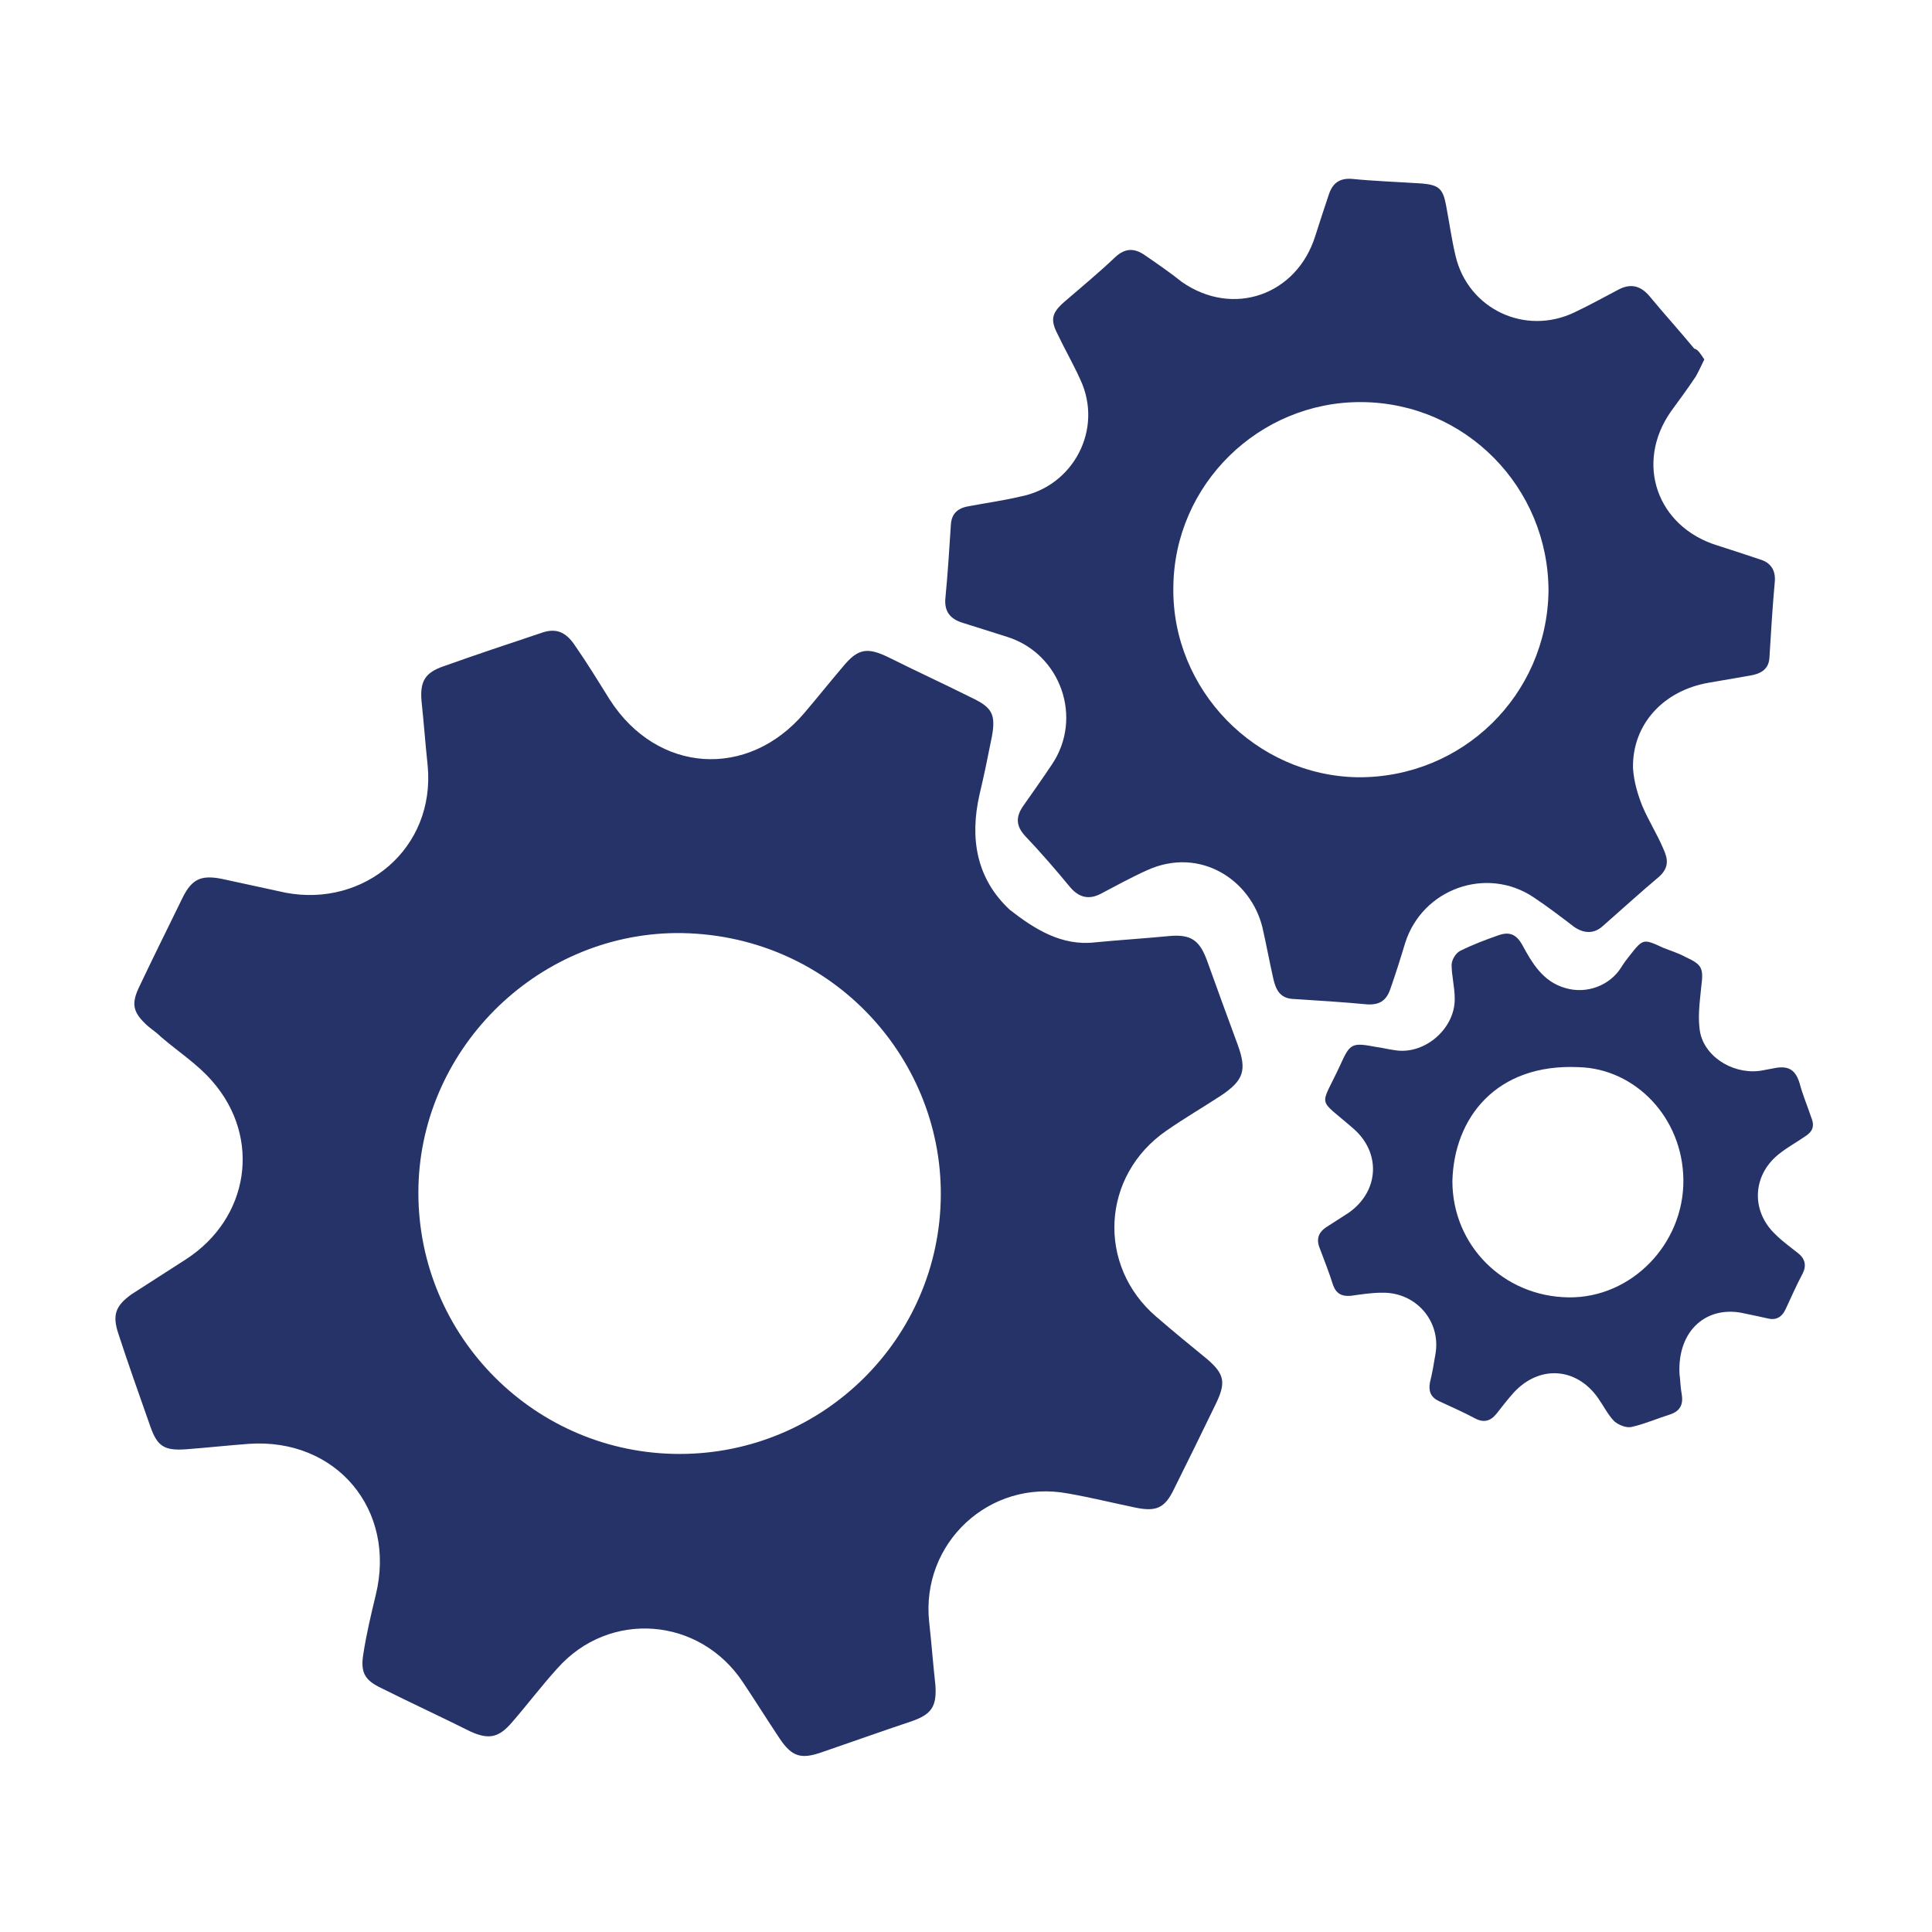 <svg width="709" height="709" xmlns="http://www.w3.org/2000/svg" xmlns:xlink="http://www.w3.org/1999/xlink" xml:space="preserve" overflow="hidden"><g transform="translate(-118 -118)"><path d="M519.862 463.824C528.68 462.971 537.782 462.402 546.6 461.549 555.134 460.695 558.263 462.971 561.107 470.936 564.805 481.176 568.503 491.416 572.201 501.372 575.615 510.759 574.477 514.457 565.943 520.146 559.401 524.413 552.574 528.395 546.031 532.946 522.137 549.445 520.431 582.441 542.333 601.215 548.591 606.62 554.849 611.74 561.107 616.86 567.365 622.265 567.934 625.394 564.236 633.074 559.116 643.599 553.996 654.124 548.876 664.364 545.462 671.475 542.333 672.898 534.369 671.191 526.12 669.484 518.155 667.493 509.906 666.071 481.176 660.666 455.859 684.276 458.989 713.29 459.842 720.97 460.411 728.651 461.264 736.331 461.833 744.295 459.842 747.14 452.446 749.7 441.352 753.398 430.259 757.38 419.449 761.078 412.054 763.638 408.64 762.785 404.089 755.958 399.538 749.131 395.271 742.304 390.72 735.477 374.79 711.299 341.509 708.739 322.451 730.357 316.762 736.615 311.641 743.442 305.952 749.984 301.117 755.674 297.419 756.527 290.592 753.398 279.783 747.993 268.689 742.873 257.88 737.469 251.906 734.624 250.2 731.78 251.337 724.953 252.475 717.557 254.182 710.445 255.889 703.334 263.569 672.044 241.382 645.59 209.238 647.866 201.558 648.435 193.878 649.288 186.198 649.857 178.233 650.426 175.673 648.719 173.113 641.323 169.13 629.945 165.148 618.851 161.45 607.473 159.174 600.646 160.312 597.233 166.286 592.966 172.828 588.699 179.655 584.433 186.198 580.166 209.523 565.09 214.074 535.506 195.869 514.741 190.464 508.483 183.353 503.932 177.095 498.528 175.673 497.105 173.966 495.968 172.259 494.545 166.57 489.425 166.001 486.296 169.415 479.469 174.535 468.66 179.94 457.851 185.06 447.326 188.473 440.499 191.887 439.077 199.282 440.499 207.247 442.206 214.927 443.912 222.892 445.619 251.622 451.024 277.792 429.405 274.947 398.969 274.094 391.004 273.525 383.039 272.671 375.075 272.102 367.963 274.094 364.834 280.636 362.559 292.583 358.292 304.53 354.31 316.477 350.327 321.882 348.336 325.58 349.758 328.993 354.878 333.544 361.421 337.527 367.963 341.794 374.79 359.145 401.813 392.426 404.089 413.191 379.626 418.027 373.937 422.578 368.248 427.414 362.559 432.819 356.016 436.232 355.447 443.912 359.145 454.153 364.265 464.678 369.101 474.918 374.221 482.029 377.635 483.452 380.195 482.029 388.16 480.607 395.271 479.185 402.382 477.478 409.494 473.78 425.707 476.34 440.499 488.572 451.877 497.674 458.989 507.63 465.246 519.862 463.824ZM367.394 651.564C420.018 651.564 462.971 609.18 463.255 556.556 463.54 505.07 421.725 460.126 365.972 460.411 314.202 460.98 271.534 503.932 271.534 555.703 271.534 608.611 314.486 651.564 367.394 651.564Z" fill="#263369"/><path d="M743.442 249.915C742.304 252.191 741.451 254.182 740.313 256.173 737.469 260.44 734.34 264.707 731.211 268.973 717.841 288.032 726.09 311.357 748.278 318.184 753.682 319.891 758.803 321.597 763.923 323.304 767.621 324.442 769.612 327.002 769.327 331.269 768.474 340.656 767.905 350.043 767.336 359.43 767.052 363.981 763.638 365.403 759.94 365.972 755.105 366.826 749.984 367.679 745.149 368.532 728.366 371.377 716.988 383.893 717.272 399.822 717.557 404.658 718.979 409.494 720.686 413.76 722.961 419.165 726.09 424.001 728.366 429.405 730.073 433.103 730.642 436.232 726.944 439.646 719.832 445.619 713.006 451.877 706.179 457.851 703.05 460.695 699.352 460.695 695.654 458.135 690.818 454.437 685.982 450.739 680.862 447.326 663.511 435.663 639.901 444.197 633.643 464.109 631.936 469.798 630.229 475.202 628.238 480.891 626.816 485.158 624.256 486.865 619.705 486.58 610.602 485.727 601.5 485.158 592.397 484.589 587.562 484.305 586.139 480.891 585.286 477.194 583.864 470.936 582.726 464.678 581.304 458.42 577.037 440.784 558.263 428.552 538.92 437.37 533.231 439.93 527.542 443.059 522.137 445.904 517.87 448.179 514.172 447.61 510.759 443.628 505.354 437.086 499.95 430.828 494.261 424.854 490.563 420.872 490.847 417.458 493.692 413.476 497.105 408.64 500.519 403.805 503.932 398.684 515.595 381.617 507.346 358.008 487.718 351.749 482.314 350.043 476.909 348.336 471.504 346.629 466.669 345.207 464.393 342.363 464.962 337.242 465.815 328.424 466.384 319.322 466.953 310.504 467.238 305.952 470.082 304.246 474.065 303.677 480.038 302.539 486.296 301.686 492.27 300.263 511.897 296.565 522.991 275.516 514.457 257.311 511.897 251.622 508.768 246.217 506.208 240.813 503.363 235.408 503.932 232.848 508.483 228.866 514.741 223.461 521.284 218.056 527.257 212.367 530.955 208.954 534.369 208.954 538.351 211.798 542.902 214.927 547.454 218.056 551.72 221.47 570.494 234.555 593.819 226.305 600.646 204.687 602.353 199.282 604.06 194.162 605.767 189.042 607.189 185.06 609.749 183.353 614.016 183.637 622.549 184.491 631.367 184.775 639.901 185.344 646.159 185.913 647.581 187.335 648.719 193.593 649.857 199.567 650.71 205.825 652.132 211.798 656.684 231.426 677.733 241.382 695.938 232.563 701.343 230.003 706.463 227.159 711.868 224.314 716.135 222.039 719.832 222.608 723.246 226.59 728.651 233.132 734.34 239.39 739.744 245.933 741.167 246.217 742.304 248.208 743.442 249.915ZM617.714 265.56C580.166 265.276 548.876 295.712 548.591 333.544 548.022 371.092 578.744 402.667 616.291 403.236 654.693 403.52 685.698 373.083 686.267 334.967 686.267 296.85 655.83 265.845 617.714 265.56Z" fill="#263369"/><path d="M734.34 622.265C734.624 623.972 734.624 626.816 735.193 629.945 735.762 633.643 734.34 635.919 730.926 637.057 726.375 638.479 721.824 640.47 716.988 641.608 714.997 642.177 712.152 641.039 710.445 639.617 708.17 637.341 706.463 633.927 704.472 631.083 696.507 619.705 682.854 618.851 673.467 629.092 671.191 631.652 669.2 634.212 667.208 636.772 664.933 639.617 662.373 640.185 659.244 638.479 654.977 636.203 650.426 634.212 646.159 632.221 643.03 630.798 642.177 628.523 642.746 625.394 643.599 621.98 644.168 618.567 644.737 615.154 647.012 602.922 637.625 592.113 625.109 592.397 621.411 592.397 617.714 592.966 613.731 593.535 610.318 593.819 608.327 592.682 607.189 589.553 605.767 585.001 604.06 580.735 602.353 576.183 600.931 572.77 601.784 570.21 604.913 568.219 607.473 566.512 610.318 564.805 612.878 563.099 624.256 555.134 624.825 540.911 614.585 532.093 601.215 520.431 602.353 524.982 609.749 509.052 613.447 500.803 614.016 500.519 623.118 502.225 625.394 502.51 627.385 503.079 629.661 503.363 640.754 505.354 652.132 495.399 651.848 484.305 651.848 480.323 650.71 476.056 650.71 472.073 650.71 470.367 652.132 467.807 653.839 466.953 658.391 464.678 662.942 462.971 667.777 461.264 671.76 459.842 674.32 460.695 676.596 464.678 680.293 471.504 684.276 478.331 692.525 480.607 700.205 482.883 708.739 479.754 713.006 472.927 713.859 471.504 714.712 470.367 715.85 468.944 720.97 462.402 720.97 462.402 728.366 465.815 731.211 466.953 734.055 467.807 736.615 469.229 742.873 472.073 743.158 473.496 742.304 480.323 741.735 486.012 740.882 491.985 742.02 497.39 744.295 506.777 755.389 512.75 765.061 510.759 766.483 510.475 768.19 510.19 769.612 509.906 774.448 509.052 777.008 510.759 778.43 515.595 779.568 519.862 781.274 523.844 782.697 528.111 784.119 531.524 782.981 533.515 780.137 535.222 777.292 537.213 774.163 538.92 771.603 540.911 761.078 548.591 760.225 562.245 769.612 571.063 772.172 573.623 775.016 575.615 777.861 577.89 780.421 579.881 780.99 582.441 779.568 585.286 777.292 589.553 775.301 594.104 773.31 598.371 771.887 601.5 769.612 602.638 766.483 601.784 763.923 601.215 761.363 600.646 758.518 600.078 744.58 596.664 733.486 606.051 734.34 622.265ZM650.995 551.436C650.995 575.046 669.769 593.819 693.663 594.104 716.703 594.388 736.046 574.477 735.762 550.867 735.477 528.111 718.126 510.19 697.361 509.621 666.924 508.199 651.564 528.395 650.995 551.436Z" fill="#263369"/></g></svg>